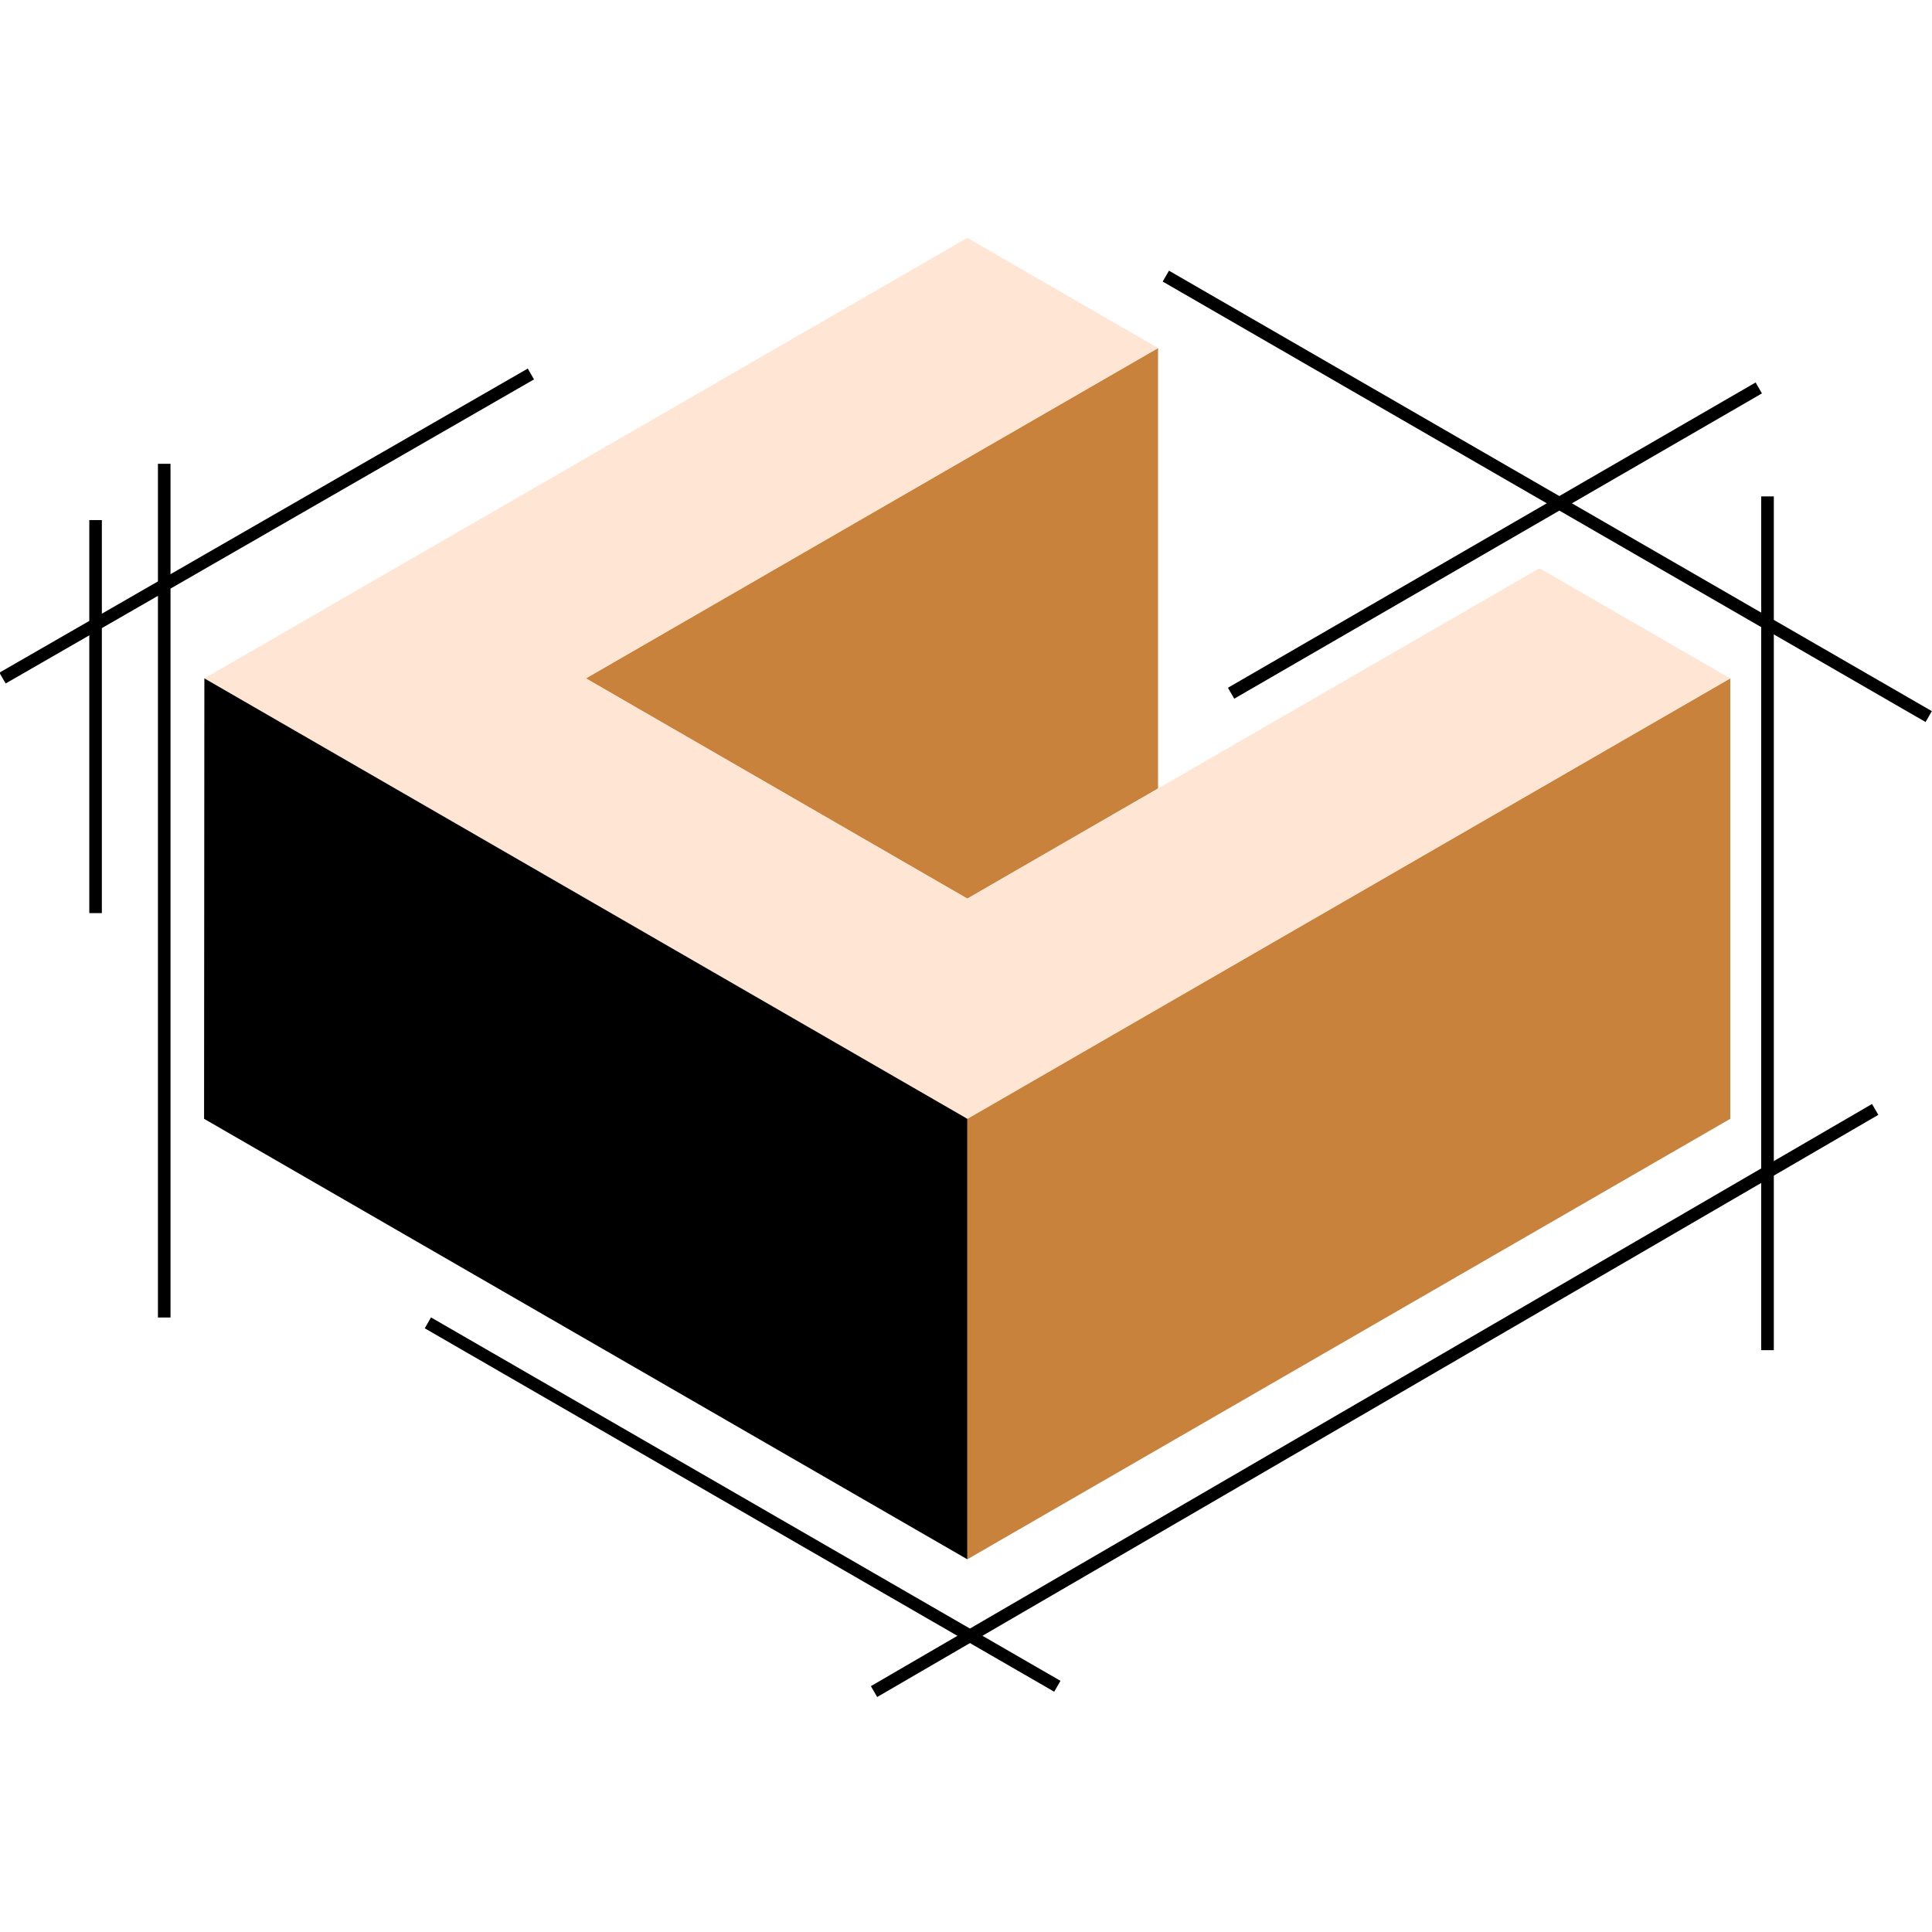 <?xml version="1.0" encoding="utf-8"?>
<!-- Generator: Adobe Illustrator 16.0.0, SVG Export Plug-In . SVG Version: 6.00 Build 0)  -->
<!DOCTYPE svg PUBLIC "-//W3C//DTD SVG 1.1//EN" "http://www.w3.org/Graphics/SVG/1.1/DTD/svg11.dtd">
<svg version="1.1" id="Calque_1" xmlns="http://www.w3.org/2000/svg" xmlns:xlink="http://www.w3.org/1999/xlink" x="0px" y="0px"
	 width="32px" height="32px" viewBox="0 0 32 32" enable-background="new 0 0 32 32" xml:space="preserve">
<g>
	<g>
		<g>
			<rect x="2.616" y="7.682" width="0.208" height="14.14"/>
		</g>
		<g>
			<rect x="29.171" y="8.222" width="0.209" height="14.141"/>
		</g>
		<g>
			<rect x="6.28" y="24.817" transform="matrix(0.866 0.5 -0.5 0.866 14.109 -2.811)" width="12.039" height="0.208"/>
		</g>
		<g>
			<rect x="4.319" y="3.665" transform="matrix(0.499 0.867 -0.867 0.499 9.764 0.531)" width="0.207" height="10.094"/>
		</g>
		<g>
			<rect x="24.652" y="3.895" transform="matrix(0.501 0.866 -0.866 0.501 20.101 -16.965)" width="0.209" height="10.093"/>
		</g>
		<g>
			<rect x="18.334" y="8.117" transform="matrix(0.866 0.5 -0.5 0.866 7.543 -11.713)" width="14.591" height="0.208"/>
		</g>
		<g>
			<rect x="1.479" y="8.614" width="0.208" height="6.51"/>
		</g>
		<g>
			<rect x="22.669" y="13.592" transform="matrix(0.503 0.865 -0.865 0.503 31.361 -8.16)" width="0.208" height="19.17"/>
		</g>
	</g>
	<g>
		<g>
			<polygon fill="#C9823B" points="16.022,18.531 16.022,25.827 28.659,18.531 28.659,11.236 			"/>
		</g>
		<g>
			<polygon fill="#C9823B" points="19.181,5.765 19.181,13.06 16.022,14.884 9.704,11.236 12.863,9.412 16.022,7.588 			"/>
		</g>
		<polygon fill="#FFE5D4" points="28.658,11.236 16.022,18.531 12.734,16.781 6.544,13.06 3.385,11.236 16.022,3.94 19.181,5.765 
			16.022,7.588 12.863,9.412 9.704,11.236 16.022,14.884 19.181,13.06 22.207,11.313 25.499,9.412 		"/>
		<polygon points="16.022,25.827 3.38,18.531 3.385,11.236 16.022,18.531 		"/>
	</g>
</g>
</svg>
